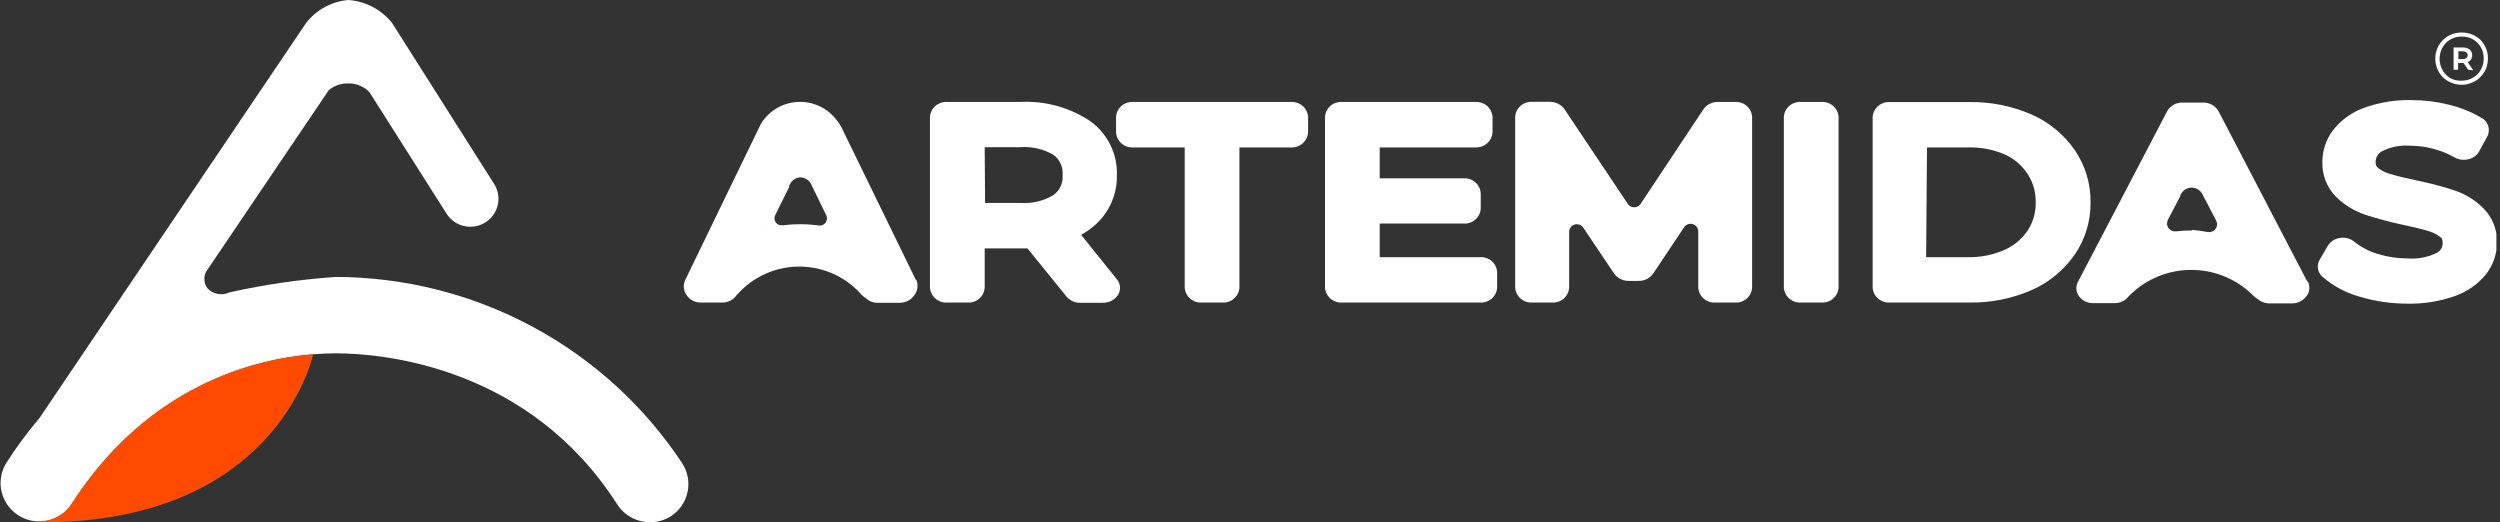 <svg width="201" height="42" viewBox="0 0 201 42" fill="none" xmlns="http://www.w3.org/2000/svg">
<rect x="0" y="0" width="201" height="42" fill="#333333" stroke="none"/>
<g clip-path="url(#clip0_85_256)">
<path d="M53.91 41.523C53.207 41.956 52.36 42.094 51.554 41.908C50.748 41.722 50.05 41.226 49.61 40.529C42.61 29.6 31.06 28.407 27 28.407C26.486 28.407 25.874 28.427 25.182 28.483C20.409 28.872 11.853 31.014 5.73 40.569C5.277 41.234 4.58 41.697 3.789 41.86C3.553 41.908 3.315 41.929 3.078 41.923C2.519 41.909 1.97 41.746 1.491 41.444C0.809 41.014 0.321 40.336 0.133 39.556C-0.056 38.775 0.069 37.952 0.48 37.261C1.303 35.973 2.212 34.741 3.2 33.574L24.59 1.878C24.995 1.345 25.508 0.903 26.095 0.579C26.682 0.256 27.331 0.059 28 0C28.687 0.047 29.356 0.237 29.964 0.557C30.572 0.877 31.105 1.32 31.53 1.858L39.68 14.715C39.852 14.965 39.972 15.246 40.032 15.542C40.092 15.838 40.091 16.143 40.03 16.439C39.968 16.735 39.848 17.015 39.674 17.264C39.501 17.512 39.279 17.723 39.022 17.884C38.765 18.046 38.478 18.154 38.178 18.202C37.878 18.25 37.571 18.238 37.276 18.166C36.98 18.093 36.703 17.963 36.46 17.781C36.217 17.6 36.013 17.372 35.86 17.11L29.71 7.422C29.493 7.189 29.228 7.005 28.933 6.881C28.638 6.758 28.32 6.698 28 6.707C27.427 6.689 26.867 6.884 26.43 7.253L16.56 21.86C16.459 22.068 16.415 22.299 16.435 22.53C16.454 22.761 16.535 22.982 16.67 23.171C16.89 23.408 17.181 23.568 17.5 23.629C17.818 23.689 18.148 23.648 18.44 23.509C21.258 22.878 24.119 22.463 27 22.267C32.53 22.281 37.97 23.658 42.832 26.275C47.695 28.892 51.828 32.666 54.86 37.261C55.303 37.951 55.451 38.788 55.273 39.587C55.094 40.386 54.605 41.082 53.91 41.523Z" fill="white"/>
<path d="M3.33 42C21.845 42 25.009 29.252 25.182 28.483C20.409 28.872 11.853 31.014 5.73 40.569C5.277 41.234 4.58 41.697 3.789 41.86C3.553 41.908 3.315 41.929 3.078 41.923C3.148 41.972 3.231 42 3.33 42Z" fill="#FF4A00"/>
<path d="M61.63 18.392V18.342L61.54 18.402L61.63 18.392ZM73.63 22.495L67.63 10.194C67.517 9.986 67.383 9.789 67.23 9.608C66.87 9.145 66.403 8.775 65.869 8.528C65.334 8.282 64.748 8.167 64.16 8.194C63.571 8.22 62.998 8.387 62.488 8.68C61.978 8.972 61.546 9.383 61.23 9.877C61.179 9.952 61.135 10.032 61.1 10.115L55.1 22.495C55.005 22.691 54.964 22.908 54.981 23.125C54.999 23.341 55.075 23.549 55.2 23.727C55.326 23.915 55.497 24.068 55.698 24.172C55.899 24.276 56.123 24.328 56.35 24.324H58.08C58.301 24.326 58.52 24.275 58.717 24.175C58.914 24.074 59.083 23.928 59.21 23.747L59.35 23.598C59.971 22.916 60.73 22.371 61.576 21.998C62.423 21.625 63.339 21.432 64.265 21.432C65.191 21.432 66.107 21.625 66.953 21.998C67.8 22.371 68.558 22.916 69.18 23.598C69.298 23.741 69.44 23.862 69.6 23.956C69.731 24.085 69.887 24.186 70.059 24.253C70.231 24.32 70.415 24.35 70.6 24.344H72.35C72.576 24.346 72.8 24.293 73 24.189C73.201 24.085 73.373 23.933 73.5 23.747C73.638 23.573 73.727 23.365 73.757 23.145C73.787 22.924 73.757 22.7 73.67 22.495H73.63ZM61.63 18.392H61.58L61.67 18.332L61.63 18.392ZM64.36 18.024C63.875 18.024 63.391 18.054 62.91 18.114C62.808 18.127 62.705 18.113 62.61 18.073C62.516 18.033 62.434 17.968 62.374 17.886C62.313 17.803 62.276 17.706 62.267 17.605C62.258 17.503 62.276 17.401 62.32 17.309L63.45 15.033V14.984V14.924C63.466 14.886 63.486 14.849 63.51 14.815C63.583 14.663 63.694 14.533 63.833 14.435C63.971 14.338 64.132 14.277 64.3 14.258C64.461 14.255 64.621 14.29 64.765 14.361C64.91 14.432 65.035 14.536 65.13 14.666C65.202 14.767 65.259 14.877 65.3 14.994L65.56 15.52L66.44 17.329C66.481 17.422 66.497 17.524 66.486 17.625C66.474 17.726 66.436 17.823 66.375 17.904C66.314 17.986 66.233 18.05 66.139 18.091C66.045 18.131 65.942 18.146 65.84 18.134C65.35 18.064 64.855 18.028 64.36 18.024Z" fill="white"/>
<path d="M173.5 18.829L173.55 18.779L173.46 18.839L173.5 18.829ZM185.5 22.625L178.37 8.942C178.245 8.725 178.063 8.545 177.842 8.422C177.622 8.3 177.373 8.239 177.12 8.247H175.49C175.238 8.237 174.987 8.297 174.767 8.419C174.546 8.542 174.364 8.723 174.24 8.942L167.06 22.674C166.966 22.856 166.925 23.061 166.943 23.265C166.96 23.469 167.036 23.664 167.16 23.827C167.294 24.003 167.468 24.145 167.668 24.24C167.868 24.335 168.089 24.381 168.31 24.373H170C170.218 24.378 170.433 24.332 170.63 24.239C170.826 24.145 170.997 24.008 171.13 23.837C171.179 23.799 171.222 23.755 171.26 23.707C172.571 22.421 174.338 21.7 176.18 21.7C178.022 21.7 179.79 22.421 181.1 23.707C181.221 23.836 181.359 23.946 181.51 24.035C181.787 24.275 182.144 24.403 182.51 24.393H184.26C184.482 24.398 184.701 24.351 184.901 24.256C185.101 24.161 185.275 24.021 185.41 23.847C185.554 23.68 185.644 23.474 185.667 23.256C185.69 23.037 185.646 22.817 185.54 22.625H185.5ZM173.7 18.809C173.7 18.809 173.71 18.749 173.7 18.759V18.809ZM176.24 18.531C175.809 18.529 175.379 18.552 174.95 18.6C174.834 18.615 174.717 18.598 174.61 18.551C174.503 18.504 174.411 18.429 174.344 18.334C174.277 18.239 174.237 18.127 174.23 18.011C174.222 17.895 174.246 17.779 174.3 17.676L175.3 15.759V15.699L175.35 15.6C175.43 15.454 175.545 15.331 175.684 15.24C175.824 15.15 175.984 15.096 176.15 15.083C176.309 15.076 176.467 15.107 176.611 15.172C176.756 15.238 176.882 15.337 176.98 15.461C177.052 15.555 177.109 15.658 177.15 15.769L177.41 16.255L178.18 17.736C178.234 17.839 178.259 17.955 178.251 18.071C178.244 18.187 178.204 18.298 178.137 18.394C178.07 18.489 177.978 18.564 177.871 18.611C177.764 18.658 177.646 18.675 177.53 18.66C177.104 18.578 176.673 18.518 176.24 18.481V18.531Z" fill="white"/>
<path d="M86.919 18.879C87.564 18.53 88.137 18.065 88.609 17.508C89.407 16.543 89.829 15.327 89.799 14.079C89.826 13.228 89.639 12.383 89.257 11.62C88.875 10.857 88.309 10.2 87.609 9.708C85.951 8.619 83.984 8.089 81.999 8.197H76.139C75.799 8.178 75.466 8.292 75.209 8.515C74.953 8.738 74.795 9.052 74.769 9.39V23.131C74.795 23.469 74.953 23.783 75.209 24.006C75.466 24.229 75.799 24.343 76.139 24.324H77.799C78.14 24.346 78.476 24.232 78.733 24.009C78.989 23.785 79.146 23.47 79.169 23.131V19.972H82.609L85.749 23.847C85.885 24.007 86.055 24.135 86.247 24.221C86.439 24.307 86.649 24.349 86.859 24.343H88.68C88.921 24.348 89.16 24.291 89.374 24.178C89.588 24.065 89.768 23.9 89.9 23.698C90.012 23.505 90.063 23.283 90.045 23.061C90.027 22.839 89.942 22.628 89.799 22.456L86.919 18.879ZM79.169 11.834H81.999C82.942 11.76 83.884 11.975 84.7 12.45C84.952 12.636 85.152 12.884 85.279 13.17C85.407 13.455 85.459 13.768 85.43 14.079C85.457 14.389 85.404 14.699 85.274 14.982C85.144 15.264 84.943 15.508 84.689 15.689C83.879 16.168 82.94 16.387 81.999 16.315H79.2L79.169 11.834Z" fill="white"/>
<path d="M103.8 8.197H91.1C90.76 8.175 90.424 8.289 90.168 8.512C89.911 8.736 89.754 9.051 89.731 9.39V10.652C89.754 10.991 89.91 11.307 90.167 11.532C90.423 11.757 90.759 11.873 91.1 11.854H95.251V23.131C95.274 23.47 95.431 23.785 95.688 24.009C95.944 24.232 96.28 24.345 96.621 24.324H98.281C98.621 24.345 98.957 24.232 99.213 24.009C99.47 23.785 99.627 23.47 99.65 23.131V11.854H103.8C104.141 11.87 104.475 11.754 104.731 11.529C104.987 11.305 105.145 10.99 105.17 10.652V9.39C105.145 9.052 104.987 8.738 104.731 8.515C104.475 8.292 104.14 8.178 103.8 8.197Z" fill="white"/>
<path d="M119 20.677H110.93V17.974H117.68C117.85 17.985 118.02 17.963 118.18 17.908C118.341 17.853 118.489 17.768 118.617 17.656C118.744 17.544 118.848 17.409 118.922 17.257C118.997 17.105 119.04 16.941 119.05 16.772V15.53C119.027 15.192 118.87 14.876 118.613 14.653C118.356 14.429 118.021 14.316 117.68 14.338H110.93V11.854H118.67C119.004 11.86 119.328 11.739 119.576 11.515C119.823 11.292 119.975 10.983 120 10.652V9.39C119.975 9.052 119.817 8.738 119.561 8.515C119.304 8.292 118.97 8.178 118.63 8.197H107.9C107.56 8.175 107.224 8.289 106.967 8.512C106.711 8.736 106.553 9.051 106.53 9.39V23.131C106.553 23.47 106.711 23.785 106.967 24.009C107.224 24.232 107.56 24.345 107.9 24.324H119C119.341 24.345 119.676 24.232 119.933 24.009C120.19 23.785 120.347 23.47 120.37 23.131V21.859C120.345 21.523 120.186 21.21 119.93 20.988C119.673 20.767 119.339 20.655 119 20.677Z" fill="white"/>
<path d="M139.5 8.197H138.13C137.899 8.192 137.671 8.244 137.465 8.348C137.259 8.452 137.082 8.605 136.95 8.794L131.89 16.415C131.833 16.493 131.757 16.556 131.671 16.6C131.584 16.644 131.488 16.666 131.39 16.666C131.293 16.666 131.197 16.644 131.11 16.6C131.023 16.556 130.948 16.493 130.89 16.415L125.78 8.774C125.645 8.587 125.466 8.436 125.259 8.334C125.051 8.232 124.822 8.181 124.59 8.187H123.2C122.859 8.166 122.522 8.279 122.264 8.502C122.005 8.725 121.846 9.041 121.82 9.38V23.131C121.846 23.471 122.005 23.786 122.264 24.009C122.522 24.233 122.859 24.346 123.2 24.324H124.79C125.131 24.346 125.466 24.232 125.723 24.009C125.98 23.785 126.137 23.47 126.16 23.131V18.64C126.161 18.509 126.203 18.382 126.282 18.276C126.361 18.171 126.471 18.093 126.597 18.054C126.723 18.016 126.858 18.018 126.983 18.061C127.108 18.103 127.215 18.185 127.29 18.293L129.77 21.989C129.905 22.177 130.084 22.329 130.291 22.433C130.498 22.537 130.728 22.589 130.96 22.585H131.74C131.971 22.59 132.2 22.538 132.406 22.434C132.612 22.33 132.788 22.177 132.92 21.989L135.4 18.273C135.473 18.161 135.581 18.076 135.706 18.03C135.832 17.984 135.969 17.98 136.098 18.018C136.226 18.056 136.338 18.134 136.418 18.241C136.498 18.348 136.541 18.477 136.54 18.61V23.131C136.563 23.47 136.721 23.785 136.977 24.009C137.234 24.232 137.57 24.346 137.91 24.324H139.5C139.841 24.346 140.176 24.232 140.433 24.009C140.69 23.785 140.847 23.47 140.87 23.131V9.39C140.847 9.051 140.69 8.736 140.433 8.512C140.176 8.289 139.841 8.176 139.5 8.197Z" fill="white"/>
<path d="M146.45 8.197H144.79C144.45 8.178 144.116 8.292 143.86 8.515C143.603 8.738 143.446 9.052 143.42 9.39V23.131C143.446 23.469 143.603 23.783 143.86 24.006C144.116 24.229 144.45 24.343 144.79 24.324H146.45C146.791 24.345 147.126 24.232 147.383 24.009C147.64 23.785 147.797 23.47 147.82 23.131V9.39C147.797 9.051 147.64 8.736 147.383 8.512C147.126 8.289 146.791 8.175 146.45 8.197Z" fill="white"/>
<path d="M166.83 12.092C165.956 10.824 164.744 9.823 163.33 9.201C161.754 8.517 160.049 8.179 158.33 8.207H151.93C151.59 8.188 151.256 8.302 150.999 8.525C150.743 8.748 150.585 9.062 150.56 9.399V23.131C150.585 23.469 150.743 23.783 150.999 24.006C151.256 24.229 151.59 24.343 151.93 24.324H158.33C160.049 24.352 161.754 24.013 163.33 23.33C164.744 22.708 165.956 21.706 166.83 20.439C167.662 19.209 168.098 17.757 168.08 16.275C168.101 14.787 167.665 13.328 166.83 12.092ZM154.93 11.854H158.21C159.24 11.82 160.266 12.017 161.21 12.43C161.939 12.762 162.56 13.293 163 13.96C163.457 14.642 163.691 15.447 163.67 16.265C163.691 17.084 163.457 17.889 163 18.57C162.535 19.243 161.891 19.773 161.14 20.101C160.194 20.51 159.17 20.707 158.14 20.677H154.86L154.93 11.854Z" fill="white"/>
<path d="M199.63 16.712C198.971 16.066 198.17 15.579 197.29 15.292C196.306 14.972 195.305 14.71 194.29 14.507C193.36 14.308 192.62 14.129 192.09 13.96C191.755 13.863 191.442 13.701 191.17 13.483C191.107 13.422 191.058 13.348 191.029 13.265C190.999 13.182 190.989 13.094 191 13.006C191.004 12.834 191.053 12.665 191.142 12.517C191.232 12.369 191.359 12.246 191.51 12.162C192.211 11.808 192.997 11.653 193.78 11.715C194.395 11.718 195.006 11.798 195.6 11.953C196.207 12.103 196.789 12.338 197.33 12.649C197.679 12.845 198.092 12.899 198.48 12.798C198.666 12.754 198.84 12.671 198.99 12.555C199.14 12.438 199.263 12.29 199.35 12.122L200 10.93C200.119 10.672 200.136 10.38 200.047 10.111C199.958 9.842 199.77 9.616 199.52 9.479C198.7 8.994 197.809 8.635 196.88 8.416C195.899 8.17 194.892 8.046 193.88 8.048C192.589 8.018 191.304 8.227 190.09 8.664C189.094 9.016 188.22 9.644 187.57 10.473C187.017 11.207 186.719 12.099 186.72 13.016C186.702 13.535 186.789 14.051 186.979 14.535C187.168 15.018 187.454 15.458 187.82 15.828C188.477 16.475 189.274 16.965 190.15 17.259C191.135 17.581 192.136 17.85 193.15 18.064C194.09 18.263 194.82 18.441 195.32 18.6C195.654 18.699 195.963 18.865 196.23 19.087C196.28 19.087 196.39 19.226 196.39 19.544C196.393 19.709 196.349 19.872 196.262 20.013C196.175 20.154 196.05 20.267 195.9 20.339C195.171 20.693 194.359 20.844 193.55 20.776C192.722 20.777 191.899 20.649 191.11 20.399C190.462 20.203 189.858 19.886 189.33 19.465C189.169 19.328 188.98 19.228 188.777 19.169C188.573 19.111 188.36 19.097 188.15 19.127C187.945 19.153 187.749 19.224 187.576 19.336C187.403 19.448 187.257 19.597 187.15 19.773L186.5 20.886C186.372 21.105 186.326 21.362 186.368 21.612C186.409 21.863 186.538 22.09 186.73 22.257C187.598 23.006 188.623 23.552 189.73 23.857C190.965 24.229 192.249 24.416 193.54 24.413C194.829 24.442 196.113 24.24 197.33 23.817C198.341 23.472 199.233 22.848 199.9 22.018C200.461 21.284 200.763 20.387 200.76 19.465C200.769 18.954 200.673 18.447 200.479 17.974C200.285 17.5 199.996 17.072 199.63 16.712Z" fill="white"/>
<path d="M197.91 6.816C197.625 6.818 197.342 6.76 197.08 6.647C196.824 6.548 196.592 6.396 196.4 6.2C196.21 6.01 196.06 5.784 195.96 5.534C195.85 5.273 195.796 4.993 195.8 4.71C195.797 4.427 195.852 4.146 195.96 3.885C196.172 3.382 196.574 2.983 197.08 2.772C197.62 2.56 198.22 2.56 198.76 2.772C199.011 2.871 199.239 3.02 199.43 3.209C199.617 3.402 199.766 3.628 199.87 3.875C199.982 4.135 200.036 4.417 200.03 4.7C200.029 4.985 199.975 5.268 199.87 5.534C199.763 5.784 199.606 6.011 199.41 6.2C199.224 6.398 198.995 6.551 198.74 6.647C198.478 6.76 198.196 6.818 197.91 6.816ZM197.91 6.488C198.154 6.489 198.395 6.442 198.62 6.349C198.83 6.257 199.023 6.129 199.19 5.972C199.349 5.804 199.474 5.609 199.56 5.395C199.649 5.174 199.693 4.938 199.69 4.7C199.694 4.462 199.65 4.225 199.56 4.004C199.476 3.796 199.35 3.606 199.19 3.448C199.031 3.285 198.841 3.157 198.63 3.07C198.405 2.98 198.163 2.936 197.92 2.941C197.68 2.938 197.443 2.982 197.22 3.07C197.009 3.161 196.815 3.289 196.65 3.448C196.404 3.71 196.239 4.036 196.173 4.388C196.107 4.74 196.145 5.103 196.28 5.435C196.364 5.647 196.49 5.839 196.65 6.001C196.808 6.165 196.999 6.293 197.21 6.379C197.431 6.459 197.665 6.496 197.9 6.488H197.91ZM197.27 5.604V3.815H198C198.201 3.806 198.399 3.865 198.56 3.984C198.627 4.037 198.681 4.106 198.715 4.183C198.75 4.261 198.766 4.346 198.76 4.431C198.767 4.52 198.753 4.608 198.718 4.689C198.683 4.771 198.629 4.843 198.56 4.898C198.399 5.017 198.201 5.077 198 5.067H197.63V5.604H197.27ZM197.66 4.749H198C198.103 4.758 198.206 4.73 198.29 4.67C198.326 4.642 198.355 4.605 198.374 4.564C198.393 4.522 198.402 4.477 198.4 4.431C198.401 4.387 198.392 4.344 198.373 4.304C198.354 4.264 198.325 4.23 198.29 4.203C198.204 4.147 198.103 4.12 198 4.123H197.65L197.66 4.749ZM198.44 5.604L198 4.968H198.39L198.85 5.654L198.44 5.604Z" fill="white"/>
</g>
<defs>
<clipPath id="clip0_85_256">
<rect width="200.71" height="42" fill="white"/>
</clipPath>
</defs>
</svg>
